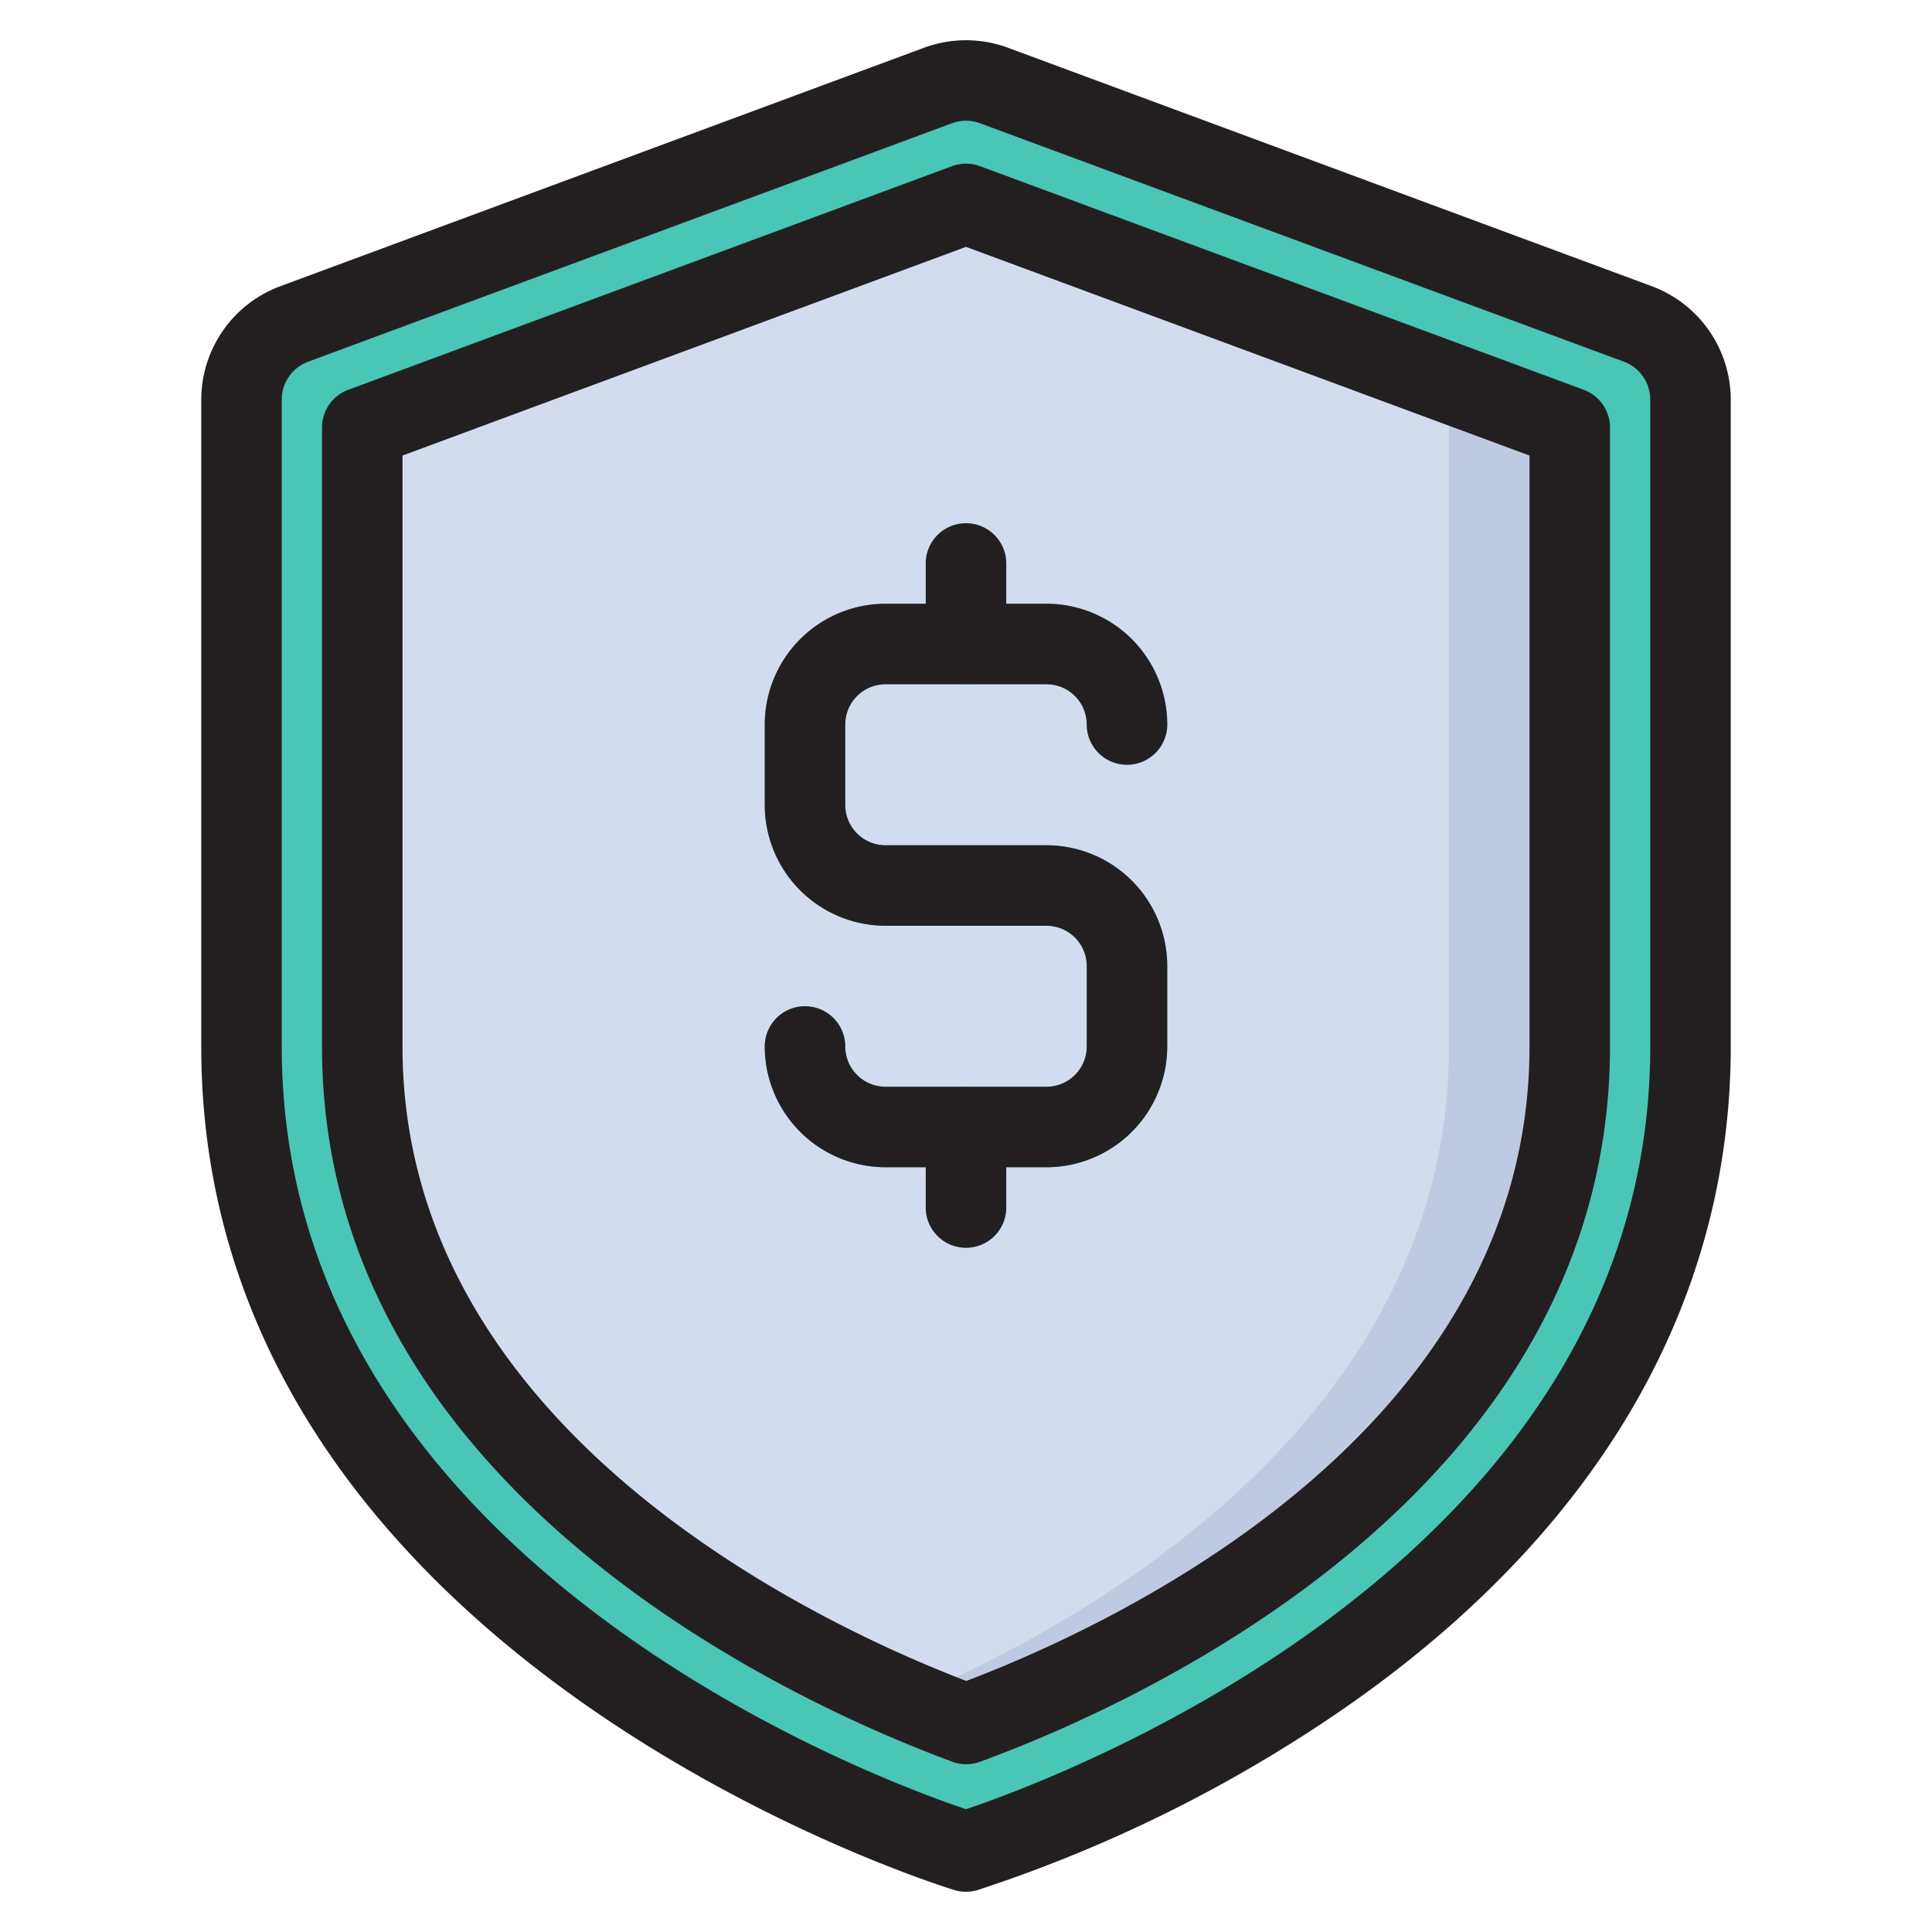 <svg xmlns="http://www.w3.org/2000/svg" viewBox="0 0 48 48"><defs><style>.cls-1{fill:#4ac6b7}.cls-4{fill:#231f20}</style></defs><g id="Insurance"><path class="cls-1" d="M42 26c0 14.667-18 20-18 20S6 40.667 6 26V9.926A2 2 0 0 1 7.305 8.05l16-5.926a2 2 0 0 1 1.39 0l16 5.926A2 2 0 0 1 42 9.926z"/><path d="M24.005 42.831C20.71 41.615 9 36.553 9 26V10.622l15-5.556 15 5.556V26c0 10.605-11.694 15.626-14.995 16.831z" style="fill:#d3dbef"/><path d="M36 9.51V26c0 9.34-9.07 14.348-13.489 16.233.593.254 1.104.454 1.494.598C27.305 41.626 39 36.604 39 26V10.622z" style="fill:#bfcae2"/><path class="cls-1" d="M26 29h-4a3.003 3.003 0 0 1-3-3 1 1 0 0 1 2 0 1.001 1.001 0 0 0 1 1h4a1.001 1.001 0 0 0 1-1v-2a1.001 1.001 0 0 0-1-1h-4a3.003 3.003 0 0 1-3-3v-2a3.003 3.003 0 0 1 3-3h4a3.003 3.003 0 0 1 3 3 1 1 0 0 1-2 0 1.001 1.001 0 0 0-1-1h-4a1.001 1.001 0 0 0-1 1v2a1.001 1.001 0 0 0 1 1h4a3.003 3.003 0 0 1 3 3v2a3.003 3.003 0 0 1-3 3z"/><path class="cls-1" d="M24 17a1 1 0 0 1-1-1v-2a1 1 0 0 1 2 0v2a1 1 0 0 1-1 1zM24 31a1 1 0 0 1-1-1v-2a1 1 0 0 1 2 0v2a1 1 0 0 1-1 1z"/><path class="cls-4" d="m41.042 7.112-16-5.926a3.011 3.011 0 0 0-2.084 0l-16 5.927A3.011 3.011 0 0 0 5 9.925V26c0 15.237 18.529 20.903 18.716 20.959a1.005 1.005 0 0 0 .568 0 35.346 35.346 0 0 0 9.292-4.641C39.74 37.978 43 32.336 43 26V9.925a3.012 3.012 0 0 0-1.958-2.813zM41 26c0 12.754-14.752 18.195-17 18.949C21.752 44.195 7 38.754 7 26V9.925a1.004 1.004 0 0 1 .652-.937l16-5.926a.998.998 0 0 1 .696 0l16 5.925a1.004 1.004 0 0 1 .652.938z"/><path class="cls-4" d="m39.347 9.684-15-5.556a1 1 0 0 0-.694 0l-15 5.556a1 1 0 0 0-.653.938V26c0 11.127 11.985 16.414 15.659 17.769a.999.999 0 0 0 .689.002C28.02 42.428 40 37.185 40 26V10.622a1 1 0 0 0-.653-.938zM38 26c0 9.573-10.285 14.354-13.993 15.763C20.296 40.338 10 35.52 10 26V11.318l14-5.185 14 5.185z"/><path class="cls-4" d="M23 14v1h-1a3.003 3.003 0 0 0-3 3v2a3.003 3.003 0 0 0 3 3h4a1.001 1.001 0 0 1 1 1v2a1.001 1.001 0 0 1-1 1h-4a1.001 1.001 0 0 1-1-1 1 1 0 0 0-2 0 3.003 3.003 0 0 0 3 3h1v1a1 1 0 0 0 2 0v-1h1a3.003 3.003 0 0 0 3-3v-2a3.003 3.003 0 0 0-3-3h-4a1.001 1.001 0 0 1-1-1v-2a1.001 1.001 0 0 1 1-1h4a1.001 1.001 0 0 1 1 1 1 1 0 0 0 2 0 3.003 3.003 0 0 0-3-3h-1v-1a1 1 0 0 0-2 0z"/></g></svg>